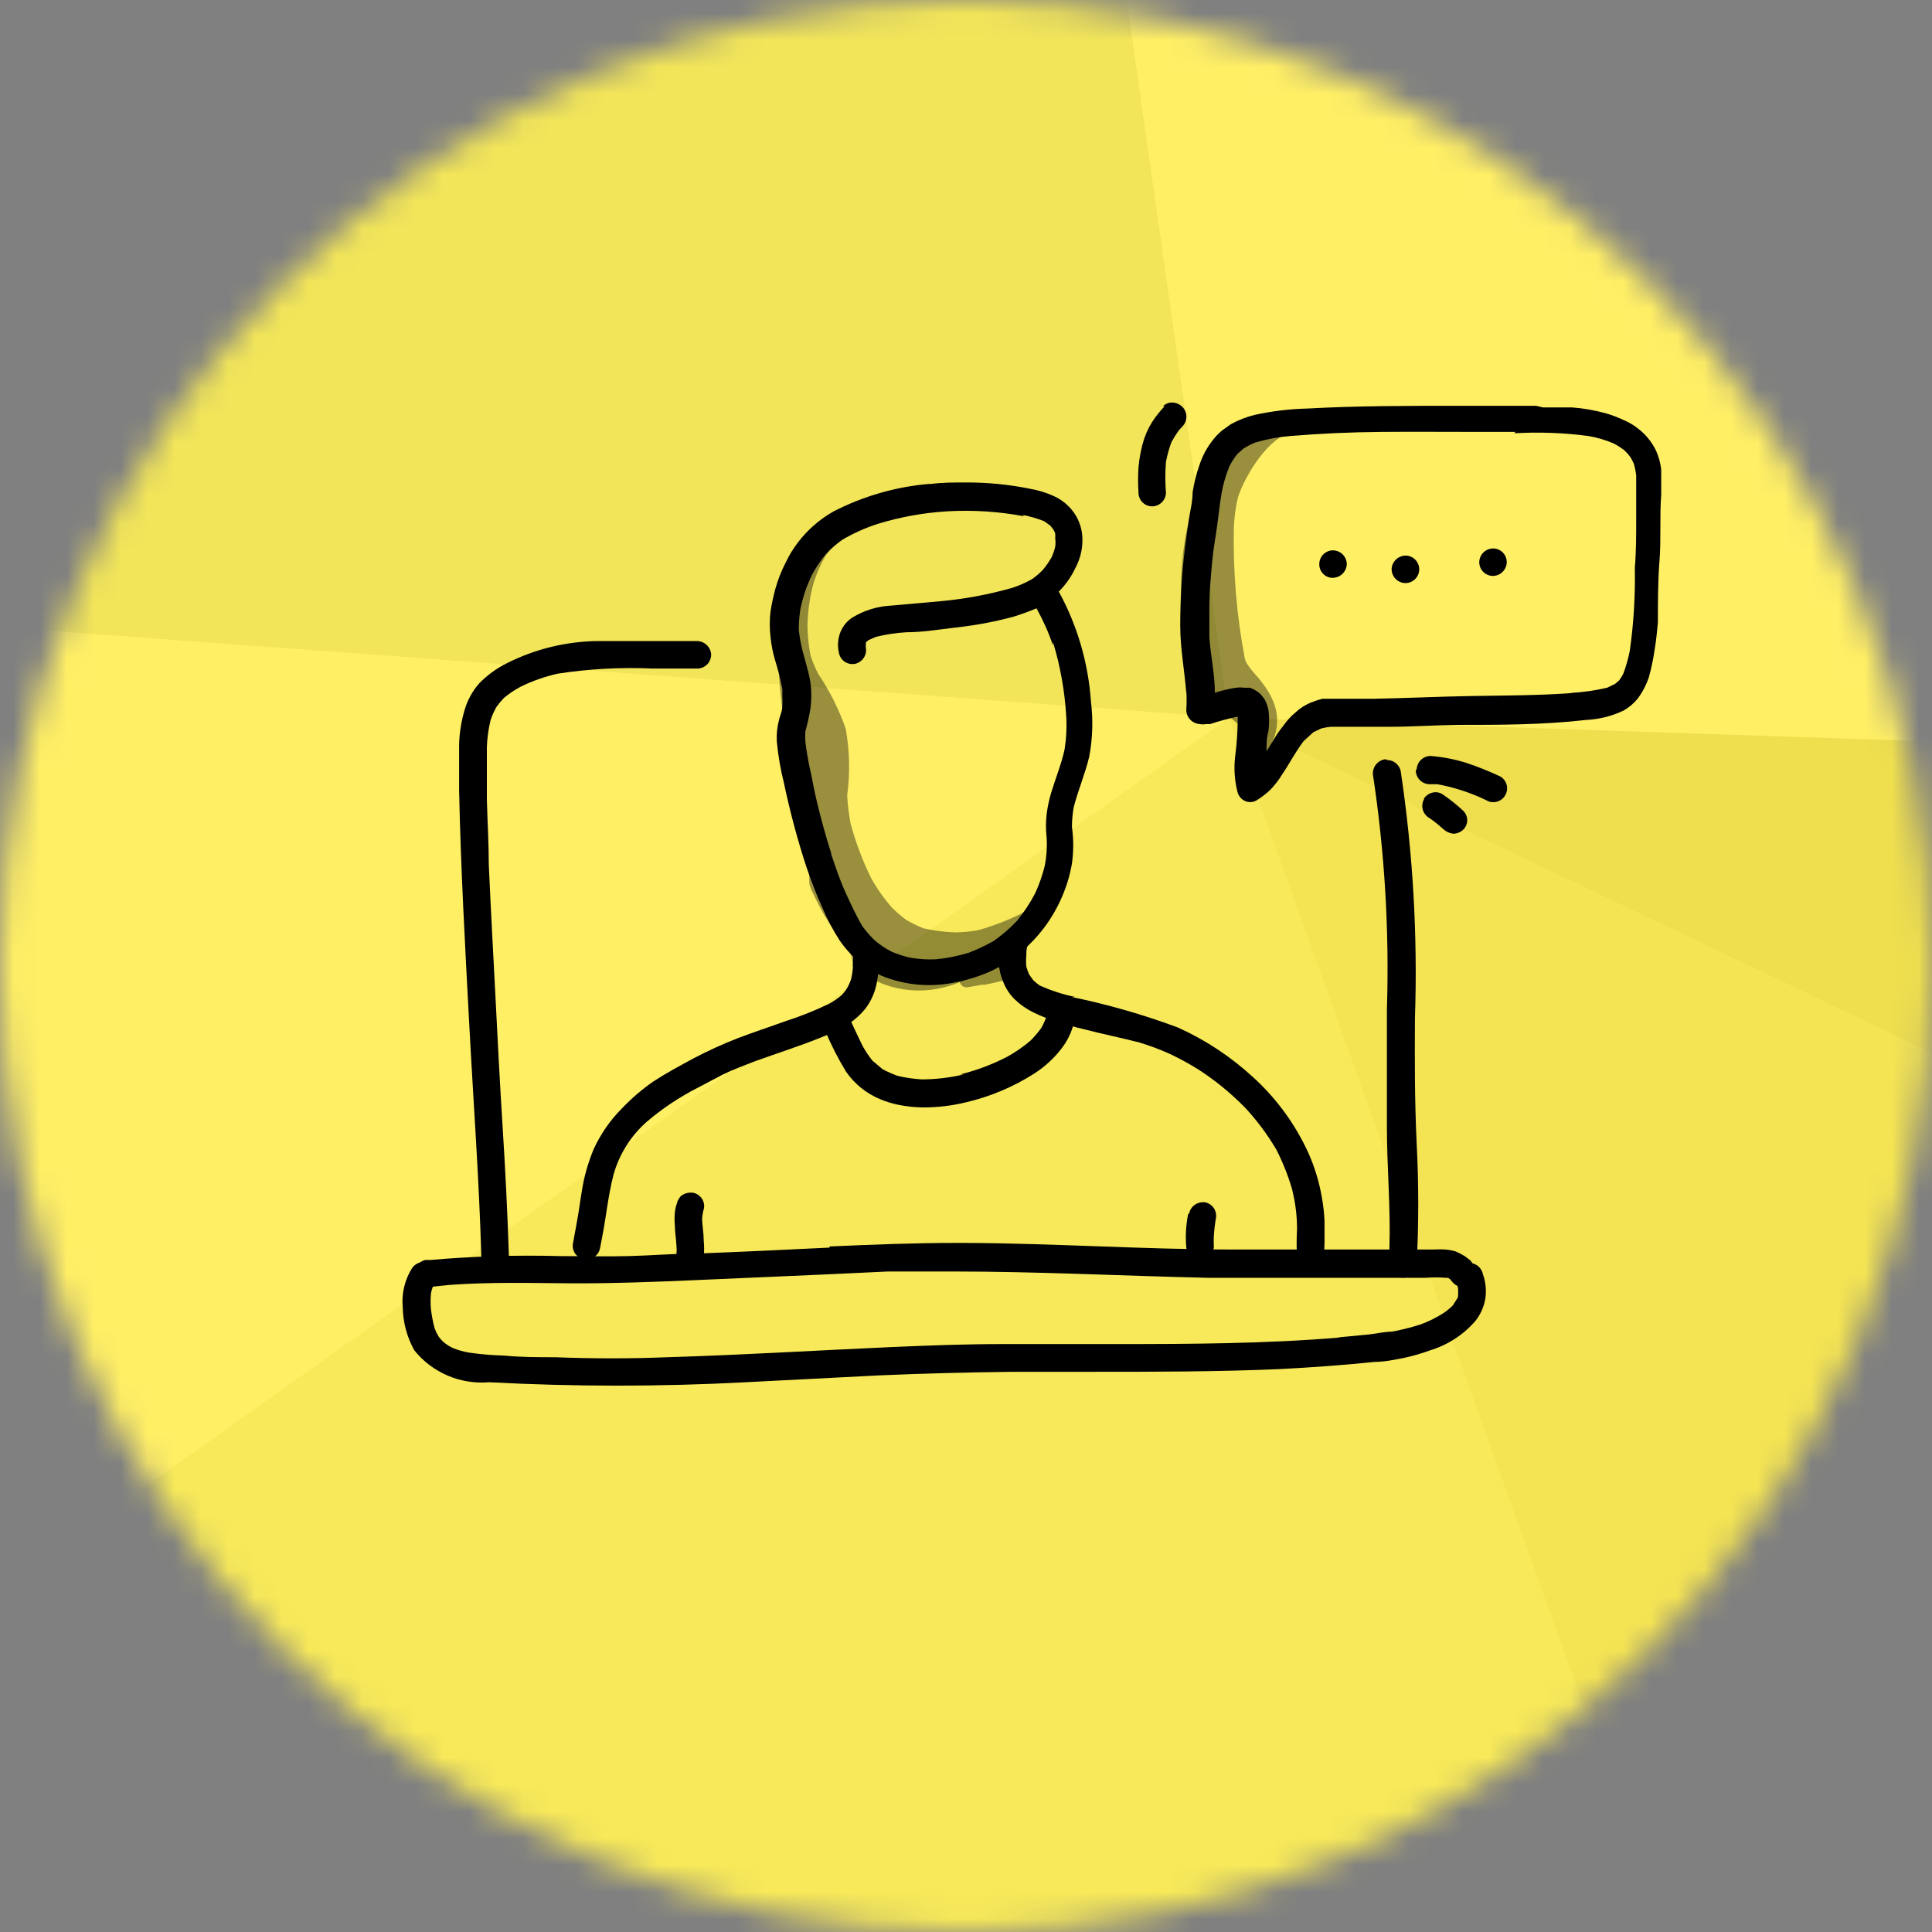 <?xml version="1.0" encoding="UTF-8"?>
<svg xmlns="http://www.w3.org/2000/svg" width="72" height="72" viewBox="0 0 72 72" fill="none">
  <rect x="0" y="0" width="72" height="72" fill="#808080" stroke="none"/>
  <mask id="mask0_110_855" style="mask-type:alpha" maskUnits="userSpaceOnUse" x="0" y="0" width="72" height="72">
    <circle cx="36" cy="36" r="36" fill="#F6E34D"></circle>
  </mask>
  <g mask="url(#mask0_110_855)">
    <g clip-path="url(#clip0_110_855)">
      <rect width="380.8" height="126.933" transform="translate(-171.52 -45.583)" fill="#FFF58F"></rect>
      <path d="M209.28 -45.583H-171.52V81.351H209.28V-45.583Z" fill="#FCEE62"></path>
      <path d="M186.497 31.495L38.067 -27.529L196.846 -51.829L186.497 31.495Z" fill="#FDEB61"></path>
      <path d="M186.497 31.495L45.798 26.75L38.067 -27.529L186.497 31.495Z" fill="#FFEF65"></path>
      <path d="M-79.837 17.493L-35.009 -42.436L38.067 -27.529L-79.837 17.493Z" fill="#FAEC5A"></path>
      <path d="M186.497 31.495L157.092 79.852L45.798 26.75L186.497 31.495Z" fill="#EFDF4E"></path>
      <path d="M45.796 26.75L-79.837 17.493L38.067 -27.529L45.796 26.75Z" fill="#F2E559"></path>
      <path d="M-50.735 95.255L-79.837 17.493L45.796 26.75L-50.735 95.255Z" fill="#FFEF65"></path>
      <path d="M157.092 79.852L71.284 97.812L45.798 26.75L157.092 79.852Z" fill="#F4E453"></path>
      <path d="M71.284 97.812L-50.735 95.255L45.796 26.75L71.284 97.812Z" fill="#F7E959"></path>
    </g>
  </g>
  <g clip-path="url(#clip1_110_855)">
    <path d="M31.776 19.824C30.424 20.244 29.728 21.637 29.308 22.896C28.693 24.74 29.247 26.246 29.308 28.089C29.308 28.458 29.257 28.826 29.236 29.195C29.368 29.25 29.485 29.333 29.579 29.44C29.673 29.546 29.741 29.673 29.779 29.81C29.982 30.609 30.108 31.425 30.158 32.247C30.158 32.452 30.158 32.667 30.158 32.872C30.158 33.077 30.332 33.333 30.424 33.548C30.618 33.959 30.851 34.35 31.121 34.716C31.261 34.856 31.391 35.007 31.51 35.166C31.59 35.303 31.659 35.447 31.715 35.596C31.767 35.722 31.785 35.861 31.766 35.996C34.193 37.983 37.389 36.508 38.474 33.814L38.014 34.07C37.514 34.315 36.993 34.514 36.457 34.664C36.176 34.717 35.892 34.744 35.607 34.746C35.203 34.737 34.801 34.685 34.408 34.593C34.185 34.504 33.97 34.397 33.763 34.275C33.574 34.135 33.396 33.981 33.231 33.814C32.937 33.477 32.679 33.11 32.462 32.718C32.139 32.063 31.882 31.377 31.694 30.67C31.633 30.331 31.591 29.989 31.571 29.646C31.683 28.822 31.665 27.986 31.52 27.167C31.269 26.443 30.925 25.754 30.496 25.119C30.381 24.899 30.285 24.669 30.209 24.433C30.12 23.988 30.083 23.534 30.097 23.081V23.204C30.113 22.691 30.192 22.182 30.332 21.688V21.688C30.44 21.357 30.581 21.038 30.752 20.735C30.891 20.542 31.041 20.358 31.203 20.182C31.34 20.058 31.488 19.945 31.643 19.844V19.844L31.766 19.773L31.776 19.824ZM31.571 30.465C31.571 30.527 31.571 30.598 31.571 30.66C31.571 30.721 31.571 30.537 31.571 30.465Z" fill="black" fill-opacity="0.4"></path>
    <path d="M36.037 36.088C35.607 36.19 35.668 36.887 36.109 36.785L36.631 36.692C36.645 36.7 36.661 36.703 36.677 36.703C36.693 36.703 36.709 36.7 36.723 36.692C37 36.641 37.286 36.569 37.563 36.498C37.84 36.426 37.768 36.016 37.563 35.996C37.493 35.925 37.397 35.884 37.297 35.883V35.883C36.897 35.955 36.488 36.027 36.088 36.119L36.037 36.088Z" fill="black" fill-opacity="0.4"></path>
    <path d="M44.251 19.629C43.935 21.146 43.935 22.711 44.251 24.228C44.466 25.641 45.152 26.133 46.156 27.003L46.34 27.28C46.41 27.44 46.472 27.605 46.525 27.772C46.596 28.12 46.627 28.468 46.688 28.796C47.815 27.413 47.948 26.43 46.77 25.119C46.657 24.995 46.554 24.861 46.463 24.72C46.433 24.664 46.409 24.606 46.391 24.545C46.086 22.936 45.948 21.298 45.982 19.66C45.997 19.28 46.048 18.903 46.135 18.533C46.246 18.204 46.394 17.888 46.576 17.591C46.791 17.216 47.057 16.871 47.364 16.567C47.572 16.383 47.798 16.221 48.04 16.086C48.233 15.986 48.435 15.907 48.645 15.85V15.85H48.962C48.815 15.84 48.668 15.84 48.522 15.85C46.555 15.85 44.732 17.898 44.261 19.629H44.251Z" fill="black" fill-opacity="0.4"></path>
    <path d="M22.262 23.89C21.087 23.906 19.931 24.19 18.882 24.72C18.501 24.91 18.155 25.163 17.858 25.467C17.599 25.763 17.41 26.113 17.305 26.491C17.188 26.895 17.123 27.311 17.11 27.731C17.11 28.314 17.11 28.898 17.11 29.472C17.171 32.391 17.335 35.299 17.489 38.198C17.642 41.096 17.858 43.984 17.939 46.883C17.957 47.017 18.026 47.139 18.13 47.225C18.235 47.31 18.368 47.353 18.503 47.344C18.637 47.331 18.761 47.266 18.847 47.162C18.933 47.059 18.975 46.925 18.964 46.791C18.912 45.173 18.831 43.565 18.728 41.946C18.626 40.328 18.544 38.71 18.462 37.102C18.38 35.494 18.288 33.855 18.216 32.227C18.216 31.418 18.165 30.609 18.144 29.789C18.144 29.144 18.144 28.499 18.144 27.843C18.156 27.498 18.204 27.155 18.288 26.819C18.346 26.648 18.422 26.483 18.513 26.328C18.596 26.217 18.685 26.111 18.779 26.01C18.973 25.849 19.182 25.709 19.404 25.59C19.838 25.378 20.295 25.217 20.766 25.109C21.938 24.926 23.125 24.861 24.31 24.914C24.884 24.914 25.457 24.914 26.03 24.914C26.166 24.901 26.29 24.836 26.378 24.733C26.466 24.63 26.51 24.496 26.502 24.361C26.484 24.228 26.418 24.106 26.316 24.019C26.213 23.932 26.083 23.886 25.949 23.89C25.355 23.89 24.761 23.89 24.166 23.89H22.231H22.262Z" fill="black"></path>
    <path d="M51.635 28.294C51.499 28.309 51.375 28.377 51.287 28.481C51.199 28.586 51.155 28.721 51.164 28.857C51.604 31.758 51.779 34.692 51.686 37.624C51.686 39.089 51.686 40.553 51.686 42.018C51.686 43.483 51.83 45.029 51.779 46.535V47.016C51.757 47.148 51.786 47.283 51.861 47.395C51.941 47.508 52.062 47.585 52.199 47.61C52.331 47.629 52.465 47.6 52.577 47.528C52.635 47.49 52.683 47.44 52.72 47.382C52.757 47.323 52.782 47.258 52.792 47.19C52.874 45.645 52.874 44.096 52.792 42.551C52.721 41.014 52.721 39.478 52.731 37.942C52.834 34.884 52.659 31.822 52.209 28.796C52.203 28.728 52.183 28.663 52.151 28.603C52.12 28.544 52.077 28.491 52.024 28.448C51.934 28.367 51.817 28.323 51.697 28.325L51.635 28.294Z" fill="black"></path>
    <path d="M57.248 15.123H56.07C55.476 15.123 54.882 15.123 54.288 15.123C52.424 15.123 50.57 15.123 48.716 15.225C48.058 15.242 47.403 15.321 46.76 15.461C46.449 15.537 46.15 15.655 45.869 15.809L45.552 16.035C45.41 16.152 45.283 16.286 45.173 16.434C44.966 16.702 44.807 17.003 44.702 17.325C44.584 17.658 44.499 18 44.445 18.349C44.445 18.697 44.353 19.046 44.302 19.373C44.251 19.701 44.2 20.141 44.148 20.531C44.037 21.459 43.983 22.392 43.984 23.327C43.984 24.166 44.148 25.006 44.21 25.846V25.713C44.225 25.959 44.225 26.205 44.21 26.45C44.209 26.585 44.26 26.715 44.351 26.813C44.442 26.912 44.568 26.973 44.702 26.983C44.783 27 44.866 27 44.947 26.983H45.101C45.437 26.872 45.779 26.78 46.125 26.706V26.706V26.86C46.12 27.299 46.089 27.736 46.033 28.171C45.978 28.616 46.006 29.067 46.115 29.503C46.145 29.634 46.226 29.748 46.34 29.82C46.415 29.867 46.502 29.892 46.591 29.892C46.68 29.892 46.767 29.867 46.842 29.82C47.013 29.712 47.175 29.589 47.323 29.451C47.499 29.272 47.654 29.072 47.784 28.857C48.061 28.448 48.286 28.007 48.583 27.618L48.942 27.29L49.239 27.147C49.356 27.116 49.476 27.096 49.597 27.085H50.621H51.779C52.629 27.085 53.468 27.024 54.308 27.014C55.916 27.014 57.514 27.014 59.122 26.829C59.601 26.806 60.071 26.688 60.505 26.481C60.709 26.365 60.889 26.213 61.037 26.03C61.214 25.79 61.352 25.524 61.447 25.242C61.541 24.906 61.613 24.563 61.662 24.218C61.724 23.869 61.754 23.511 61.785 23.194C61.785 22.425 61.785 21.647 61.846 20.879C61.908 20.111 61.846 19.261 61.908 18.441C61.908 18.124 61.908 17.817 61.908 17.489C61.88 17.256 61.818 17.028 61.724 16.813C61.562 16.467 61.315 16.167 61.007 15.942C60.862 15.831 60.703 15.738 60.535 15.666C60.32 15.564 60.098 15.478 59.87 15.41C59.455 15.293 59.029 15.218 58.6 15.184C58.241 15.184 57.873 15.184 57.504 15.184L57.248 15.123ZM56.428 16.147C57.355 16.094 58.284 16.128 59.204 16.25C59.524 16.306 59.837 16.398 60.136 16.526C60.276 16.6 60.41 16.686 60.535 16.782C60.618 16.86 60.694 16.946 60.761 17.038C60.811 17.12 60.856 17.206 60.894 17.294C60.932 17.432 60.959 17.572 60.976 17.714C60.976 18.267 60.976 18.82 60.976 19.373C60.976 19.926 60.976 20.561 60.925 21.166C60.945 22.193 60.883 23.221 60.74 24.238C60.684 24.535 60.601 24.826 60.495 25.109C60.451 25.195 60.399 25.277 60.341 25.355L60.187 25.488L59.89 25.631C59.432 25.737 58.966 25.802 58.497 25.826H58.62C57.371 25.918 56.121 25.918 54.861 25.938C53.602 25.959 52.403 26.02 51.174 26.041H50.396C50.14 26.041 49.874 26.041 49.607 26.041H49.28C49.133 26.079 48.99 26.127 48.849 26.184C48.638 26.271 48.443 26.396 48.276 26.553C48.108 26.693 47.96 26.855 47.836 27.034C47.698 27.201 47.574 27.379 47.467 27.567L47.2 27.997C47.2 27.741 47.2 27.495 47.272 27.239C47.303 26.98 47.303 26.719 47.272 26.461C47.254 26.377 47.23 26.295 47.2 26.215C47.161 26.109 47.102 26.012 47.026 25.928C46.98 25.869 46.924 25.817 46.862 25.774C46.779 25.717 46.69 25.669 46.596 25.631H46.381C46.272 25.616 46.162 25.616 46.053 25.631C45.789 25.672 45.529 25.734 45.275 25.816C45.275 25.14 45.121 24.463 45.07 23.767V23.89C45.07 23.439 45.07 22.999 45.07 22.538C45.07 22.077 45.121 21.514 45.173 20.951C45.224 20.387 45.306 20.008 45.367 19.537C45.429 19.066 45.459 18.779 45.521 18.4C45.582 18.049 45.682 17.706 45.818 17.376C45.901 17.213 46.001 17.058 46.115 16.915L46.35 16.71C46.493 16.621 46.644 16.546 46.801 16.485C47.216 16.365 47.641 16.286 48.071 16.25C49.198 16.157 50.324 16.106 51.461 16.096C52.598 16.086 54.022 16.096 55.302 16.096H55.456H56.48L56.428 16.147ZM46.135 26.512L46.187 26.573L46.135 26.512Z" fill="black"></path>
    <path d="M49.167 21.002C49.163 21.069 49.172 21.136 49.194 21.199C49.216 21.262 49.251 21.32 49.295 21.369C49.34 21.419 49.395 21.459 49.455 21.488C49.516 21.516 49.581 21.532 49.648 21.534C49.784 21.537 49.917 21.488 50.017 21.397C50.118 21.305 50.181 21.179 50.191 21.043C50.194 20.908 50.144 20.777 50.053 20.677C49.961 20.578 49.834 20.518 49.699 20.51C49.632 20.507 49.565 20.518 49.502 20.541C49.439 20.564 49.381 20.6 49.331 20.646C49.282 20.691 49.242 20.746 49.214 20.807C49.185 20.868 49.169 20.934 49.167 21.002V21.002Z" fill="black"></path>
    <path d="M51.861 21.196C51.858 21.331 51.907 21.462 51.999 21.562C52.091 21.661 52.217 21.721 52.352 21.729C52.488 21.736 52.621 21.688 52.722 21.597C52.823 21.506 52.883 21.378 52.89 21.242C52.897 21.107 52.849 20.974 52.758 20.873C52.667 20.772 52.539 20.712 52.403 20.705C52.267 20.702 52.135 20.751 52.034 20.842C51.933 20.934 51.871 21.061 51.861 21.196V21.196Z" fill="black"></path>
    <path d="M55.128 20.93C55.125 20.997 55.136 21.064 55.159 21.128C55.182 21.191 55.218 21.249 55.263 21.298C55.309 21.348 55.364 21.388 55.425 21.416C55.486 21.444 55.552 21.46 55.619 21.463C55.755 21.465 55.886 21.416 55.985 21.324C56.084 21.233 56.144 21.106 56.152 20.971C56.155 20.904 56.144 20.837 56.121 20.773C56.098 20.71 56.062 20.652 56.017 20.603C55.971 20.553 55.916 20.513 55.855 20.485C55.794 20.457 55.728 20.441 55.66 20.439C55.525 20.436 55.394 20.485 55.295 20.577C55.196 20.669 55.136 20.795 55.128 20.93V20.93Z" fill="black"></path>
    <path d="M34.644 18.032C33.397 18.137 32.183 18.485 31.07 19.056C30.552 19.347 30.099 19.741 29.738 20.213C29.557 20.448 29.403 20.703 29.277 20.971C29.119 21.279 28.992 21.601 28.898 21.934C28.821 22.217 28.759 22.504 28.714 22.794C28.678 23.104 28.678 23.416 28.714 23.726C28.745 24.039 28.806 24.348 28.898 24.648C29.003 24.984 29.088 25.326 29.154 25.672C29.16 25.74 29.16 25.809 29.154 25.877C29.164 26.027 29.164 26.178 29.154 26.328C29.154 26.491 29.072 26.666 29.031 26.829C28.963 27.09 28.936 27.359 28.949 27.628C28.998 28.153 29.087 28.674 29.216 29.185C29.439 30.244 29.719 31.29 30.055 32.319C30.23 32.821 30.424 33.343 30.629 33.784C30.812 34.226 31.035 34.651 31.295 35.054C31.529 35.391 31.812 35.691 32.135 35.945C32.481 36.206 32.874 36.401 33.292 36.518C34.057 36.745 34.868 36.773 35.648 36.6C36.048 36.521 36.439 36.401 36.815 36.242C37.254 36.051 37.665 35.799 38.034 35.494C38.37 35.212 38.673 34.893 38.935 34.542C39.193 34.192 39.41 33.814 39.581 33.415C39.753 33.018 39.877 32.602 39.949 32.176C40.011 31.727 40.011 31.272 39.949 30.824C39.949 30.58 39.97 30.337 40.011 30.097C40.175 29.451 40.441 28.837 40.594 28.192C40.72 27.516 40.741 26.825 40.656 26.143C40.558 24.707 40.149 23.309 39.458 22.047C39.712 21.794 39.919 21.5 40.072 21.176C40.283 20.788 40.373 20.345 40.328 19.906C40.283 19.519 40.11 19.159 39.837 18.882C39.672 18.714 39.478 18.578 39.263 18.482C38.985 18.358 38.692 18.269 38.392 18.216C37.604 18.056 36.801 17.977 35.996 17.98C35.535 17.98 35.084 17.98 34.634 18.042L34.644 18.032ZM38.106 19.189C38.382 19.242 38.653 19.321 38.915 19.425L39.14 19.588L39.242 19.711C39.276 19.763 39.303 19.818 39.324 19.875C39.329 19.937 39.329 19.998 39.324 20.059C39.34 20.165 39.34 20.272 39.324 20.377C39.292 20.511 39.248 20.641 39.191 20.766C39.096 20.933 38.987 21.09 38.864 21.237C38.739 21.367 38.602 21.484 38.454 21.586C38.216 21.72 37.966 21.83 37.706 21.913C36.839 22.158 35.951 22.323 35.054 22.405L33.917 22.507L33.21 22.569C32.695 22.595 32.195 22.75 31.756 23.02C31.565 23.148 31.415 23.33 31.326 23.542C31.224 23.792 31.202 24.067 31.264 24.33C31.289 24.463 31.365 24.581 31.477 24.658C31.588 24.734 31.725 24.764 31.858 24.74C31.992 24.713 32.109 24.634 32.186 24.521C32.263 24.409 32.292 24.27 32.268 24.136C32.263 24.102 32.263 24.067 32.268 24.033V23.941L32.36 23.859L32.636 23.736C33.012 23.642 33.397 23.584 33.784 23.562C34.388 23.562 34.992 23.46 35.596 23.388C36.323 23.311 37.042 23.178 37.747 22.989C38.046 22.898 38.34 22.792 38.628 22.671C38.874 23.113 39.08 23.575 39.242 24.054C39.238 24.013 39.238 23.972 39.242 23.931C39.514 24.823 39.679 25.745 39.734 26.676C39.76 27.097 39.739 27.519 39.673 27.936C39.55 28.489 39.335 29.011 39.171 29.554C39.097 29.805 39.042 30.062 39.007 30.322C38.971 30.628 38.971 30.938 39.007 31.244C39.026 31.587 39.002 31.931 38.935 32.268C38.848 32.62 38.728 32.962 38.577 33.292C38.386 33.655 38.16 33.998 37.901 34.316C37.634 34.599 37.339 34.852 37.02 35.074C36.726 35.238 36.422 35.382 36.108 35.504C35.708 35.627 35.296 35.71 34.879 35.75C34.557 35.766 34.234 35.745 33.917 35.689C33.678 35.635 33.445 35.56 33.22 35.463C32.993 35.344 32.78 35.2 32.585 35.033C32.421 34.871 32.271 34.697 32.135 34.511C31.899 34.111 31.704 33.681 31.51 33.261C31.315 32.841 31.141 32.319 30.977 31.838V31.909V31.797C30.773 31.162 30.598 30.527 30.445 29.881C30.363 29.554 30.301 29.216 30.23 28.857C30.137 28.462 30.066 28.062 30.015 27.659C30.004 27.523 30.004 27.386 30.015 27.249C30.091 26.98 30.152 26.706 30.199 26.43C30.246 26.09 30.246 25.746 30.199 25.406C30.148 25.099 30.055 24.802 29.974 24.494C29.874 24.16 29.805 23.817 29.769 23.47C29.768 23.209 29.789 22.949 29.83 22.692C29.919 22.26 30.06 21.84 30.25 21.442C30.4 21.159 30.578 20.891 30.783 20.643C30.97 20.447 31.176 20.268 31.397 20.111C31.809 19.871 32.245 19.675 32.698 19.527C33.54 19.268 34.41 19.11 35.289 19.056C36.252 19 37.219 19.061 38.167 19.24L38.106 19.189ZM39.13 20.797V20.858V20.797ZM29.123 25.846V25.928C29.128 25.901 29.128 25.873 29.123 25.846V25.846ZM29.123 26.143C29.118 26.187 29.118 26.232 29.123 26.276C29.118 26.232 29.118 26.187 29.123 26.143V26.143ZM33.835 35.576H33.927H33.835Z" fill="black"></path>
    <path d="M32.237 35.279C32.172 35.283 32.108 35.301 32.05 35.331C31.992 35.361 31.941 35.403 31.899 35.453C31.817 35.566 31.777 35.703 31.787 35.842V36.016C31.778 36.179 31.754 36.34 31.715 36.498C31.676 36.616 31.625 36.729 31.561 36.836C31.501 36.933 31.429 37.023 31.346 37.102C31.201 37.225 31.043 37.332 30.875 37.419C30.357 37.667 29.824 37.879 29.277 38.054C28.683 38.27 28.089 38.464 27.495 38.69C26.928 38.911 26.374 39.164 25.836 39.447C25.324 39.724 24.812 40 24.341 40.308C23.911 40.608 23.513 40.952 23.153 41.332C22.728 41.764 22.382 42.267 22.128 42.817C21.912 43.332 21.76 43.872 21.678 44.425C21.627 44.712 21.596 44.988 21.545 45.275C21.493 45.562 21.422 45.992 21.35 46.35C21.34 46.417 21.343 46.485 21.359 46.55C21.375 46.616 21.404 46.677 21.444 46.732C21.484 46.786 21.534 46.832 21.592 46.866C21.649 46.901 21.713 46.924 21.78 46.934C21.914 46.952 22.05 46.917 22.159 46.837C22.268 46.757 22.341 46.637 22.364 46.504C22.459 46.033 22.541 45.562 22.61 45.091C22.681 44.64 22.753 44.2 22.866 43.77C23.08 43.008 23.511 42.325 24.105 41.803C24.688 41.307 25.328 40.88 26.01 40.533L25.897 40.594L26.922 40.052C27.321 39.857 27.741 39.703 28.161 39.54C28.99 39.242 29.83 38.976 30.66 38.638C30.991 38.51 31.31 38.353 31.612 38.167C31.852 38.009 32.066 37.816 32.247 37.594C32.42 37.367 32.548 37.11 32.626 36.836C32.72 36.485 32.758 36.123 32.739 35.76C32.728 35.633 32.67 35.514 32.575 35.428C32.479 35.342 32.355 35.296 32.227 35.299L32.237 35.279ZM23.296 42.776C23.299 42.796 23.299 42.817 23.296 42.837V42.776ZM22.886 43.8V43.903V43.8Z" fill="black"></path>
    <path d="M37.266 35.054C37.218 35.327 37.201 35.606 37.215 35.883C37.235 36.138 37.297 36.387 37.399 36.621C37.496 36.86 37.643 37.077 37.829 37.256C38.03 37.446 38.258 37.604 38.505 37.727C38.811 37.878 39.13 38.001 39.458 38.095C39.775 38.198 40.103 38.29 40.42 38.362C41.086 38.536 41.762 38.669 42.469 38.853H42.387H42.469C42.867 38.974 43.257 39.121 43.636 39.294C43.995 39.468 44.333 39.652 44.66 39.857L44.548 39.785C45.227 40.211 45.852 40.717 46.412 41.291C46.852 41.767 47.24 42.289 47.569 42.848C47.814 43.33 48.013 43.834 48.163 44.353C48.163 44.353 48.163 44.353 48.163 44.292V44.374C48.278 44.836 48.336 45.311 48.337 45.787C48.317 46.152 48.317 46.518 48.337 46.883C48.344 46.95 48.364 47.016 48.396 47.075C48.428 47.135 48.471 47.187 48.523 47.23C48.576 47.273 48.636 47.305 48.701 47.325C48.766 47.344 48.833 47.351 48.901 47.344C48.968 47.337 49.033 47.317 49.093 47.285C49.152 47.253 49.205 47.21 49.248 47.158C49.291 47.105 49.323 47.045 49.342 46.98C49.362 46.916 49.368 46.848 49.361 46.781C49.351 46.62 49.351 46.459 49.361 46.299C49.361 46.033 49.361 45.777 49.361 45.511C49.348 45.208 49.314 44.907 49.259 44.609C49.16 44.033 48.988 43.472 48.747 42.94C48.259 41.88 47.563 40.928 46.699 40.144C45.869 39.379 44.921 38.753 43.892 38.29C42.602 37.81 41.277 37.43 39.929 37.153H40.062C39.607 37.059 39.164 36.915 38.741 36.723C38.658 36.664 38.579 36.599 38.505 36.528L38.352 36.313C38.311 36.22 38.277 36.124 38.249 36.027C38.234 35.884 38.234 35.739 38.249 35.596C38.249 35.474 38.249 35.351 38.3 35.228C38.31 35.161 38.307 35.093 38.291 35.028C38.275 34.962 38.246 34.901 38.206 34.847C38.166 34.792 38.116 34.746 38.058 34.712C38.001 34.677 37.937 34.654 37.87 34.644H37.798C37.675 34.645 37.555 34.69 37.462 34.77C37.368 34.851 37.306 34.962 37.286 35.084L37.266 35.054ZM38.239 35.904C38.239 35.904 38.239 35.904 38.239 35.965V35.904ZM48.266 45.695C48.27 45.732 48.27 45.77 48.266 45.808C48.266 45.808 48.266 45.726 48.266 45.695Z" fill="black"></path>
    <path d="M38.997 37.614C39.002 37.706 39.002 37.798 38.997 37.891C38.946 38.032 38.884 38.169 38.812 38.3C38.69 38.472 38.553 38.633 38.403 38.782C38.127 39.016 37.829 39.222 37.512 39.396L37.624 39.335C37.042 39.647 36.422 39.884 35.781 40.041H35.914C35.401 40.163 34.875 40.225 34.347 40.226C34.043 40.207 33.742 40.163 33.446 40.093C33.256 40.023 33.071 39.941 32.893 39.847L32.514 39.529C32.376 39.355 32.252 39.17 32.145 38.976C31.991 38.669 31.848 38.351 31.705 38.044C31.656 37.918 31.561 37.815 31.438 37.757C31.31 37.706 31.167 37.706 31.039 37.757C30.977 37.781 30.92 37.817 30.872 37.863C30.823 37.909 30.785 37.964 30.758 38.025C30.732 38.086 30.717 38.152 30.716 38.218C30.715 38.285 30.727 38.351 30.752 38.413C30.972 38.941 31.233 39.451 31.53 39.939C31.846 40.396 32.287 40.752 32.8 40.963C33.028 41.059 33.265 41.132 33.507 41.178C33.797 41.235 34.092 41.266 34.388 41.27C34.937 41.273 35.484 41.207 36.016 41.076C36.918 40.863 37.777 40.5 38.556 40C38.951 39.745 39.297 39.423 39.581 39.048C39.855 38.688 40.025 38.259 40.072 37.809C40.082 37.742 40.079 37.674 40.063 37.609C40.047 37.543 40.018 37.482 39.978 37.428C39.938 37.373 39.888 37.328 39.83 37.293C39.773 37.258 39.709 37.235 39.642 37.225H39.57C39.447 37.226 39.327 37.27 39.233 37.351C39.14 37.432 39.078 37.543 39.058 37.665L38.997 37.614Z" fill="black"></path>
    <path d="M25.426 44.527C25.321 44.613 25.248 44.732 25.221 44.865C25.183 44.971 25.159 45.081 25.15 45.193C25.134 45.35 25.134 45.508 25.15 45.664C25.15 45.92 25.201 46.187 25.211 46.453C25.221 46.538 25.221 46.624 25.211 46.709C25.201 46.776 25.204 46.843 25.22 46.909C25.236 46.974 25.265 47.036 25.305 47.09C25.345 47.144 25.395 47.19 25.453 47.225C25.511 47.26 25.575 47.283 25.641 47.293C25.775 47.31 25.911 47.276 26.02 47.195C26.129 47.115 26.202 46.996 26.225 46.862C26.246 46.648 26.246 46.432 26.225 46.217C26.225 45.951 26.174 45.695 26.164 45.429C26.173 45.293 26.197 45.159 26.235 45.029C26.247 44.963 26.244 44.895 26.228 44.83C26.213 44.765 26.184 44.704 26.143 44.65C26.103 44.596 26.053 44.549 25.995 44.514C25.937 44.479 25.872 44.456 25.805 44.446H25.733C25.624 44.444 25.517 44.477 25.426 44.538V44.527Z" fill="black"></path>
    <path d="M44.282 45.234C44.196 45.648 44.172 46.073 44.21 46.494C44.225 46.63 44.293 46.754 44.4 46.84C44.506 46.925 44.642 46.965 44.778 46.95C44.914 46.935 45.038 46.866 45.124 46.76C45.209 46.653 45.249 46.517 45.234 46.381C45.229 46.289 45.229 46.197 45.234 46.105C45.246 45.864 45.274 45.625 45.316 45.388C45.337 45.255 45.304 45.119 45.226 45.01C45.147 44.901 45.029 44.827 44.896 44.804H44.814C44.694 44.807 44.578 44.851 44.486 44.93C44.395 45.008 44.334 45.115 44.312 45.234H44.282Z" fill="black"></path>
    <path d="M30.926 46.494C29.236 46.576 27.546 46.658 25.867 46.719C25.058 46.719 24.248 46.791 23.429 46.811C22.61 46.832 21.729 46.811 20.879 46.811C19.266 46.767 17.652 46.815 16.045 46.955H15.85C15.718 46.986 15.604 47.068 15.531 47.183C15.458 47.298 15.433 47.436 15.461 47.569C15.491 47.701 15.572 47.815 15.686 47.887C15.742 47.923 15.803 47.948 15.868 47.96C15.934 47.973 16 47.972 16.065 47.958L16.731 47.887C18.226 47.774 19.721 47.815 21.217 47.825C22.712 47.836 24.422 47.774 26.02 47.702L30.68 47.498L33.097 47.385C33.907 47.385 34.716 47.385 35.525 47.385C38.689 47.385 41.854 47.549 45.019 47.62C46.565 47.62 48.092 47.62 49.669 47.62H52.106C52.465 47.62 52.823 47.62 53.13 47.62C53.379 47.6 53.629 47.6 53.878 47.62H53.96L54.042 47.672L54.124 47.774C54.168 47.828 54.222 47.873 54.284 47.906C54.345 47.939 54.413 47.958 54.483 47.964C54.552 47.969 54.622 47.961 54.688 47.938C54.754 47.916 54.815 47.88 54.867 47.833C54.919 47.786 54.96 47.729 54.989 47.666C55.018 47.602 55.034 47.533 55.035 47.464C55.037 47.394 55.024 47.325 54.997 47.26C54.971 47.195 54.932 47.137 54.882 47.088L54.8 46.975L54.585 46.811C54.477 46.745 54.364 46.687 54.247 46.637C54.12 46.599 53.99 46.575 53.858 46.566C53.721 46.555 53.584 46.555 53.448 46.566H53.038H51.092C49.392 46.566 47.702 46.566 45.971 46.566C42.612 46.566 39.242 46.33 35.883 46.32H35.668C34.081 46.32 32.493 46.381 30.906 46.453L30.926 46.494ZM53.991 47.62L54.062 47.672L54.001 47.62H53.991Z" fill="black"></path>
    <path d="M54.646 47.078C54.578 47.088 54.514 47.114 54.457 47.153C54.4 47.192 54.353 47.243 54.319 47.303C54.283 47.359 54.26 47.421 54.249 47.486C54.239 47.551 54.242 47.618 54.257 47.682C54.291 47.796 54.318 47.913 54.339 48.03C54.344 48.105 54.344 48.18 54.339 48.255C54.339 48.306 54.339 48.368 54.288 48.419L54.145 48.645C54.045 48.748 53.935 48.84 53.817 48.921C53.531 49.106 53.225 49.257 52.905 49.372H52.956H52.895H52.834H52.895C52.559 49.478 52.217 49.563 51.871 49.628C51.594 49.628 51.307 49.699 51.031 49.73L49.843 49.843H49.966C47.18 50.078 44.394 50.089 41.598 50.089H37.409C36.016 50.089 34.623 50.14 33.231 50.201C30.445 50.324 27.659 50.498 24.863 50.58C23.497 50.635 22.105 50.635 20.684 50.58C20.049 50.58 19.425 50.58 18.79 50.519C18.347 50.507 17.906 50.47 17.468 50.406C17.261 50.37 17.059 50.312 16.864 50.232C16.759 50.18 16.66 50.119 16.567 50.048C16.482 49.976 16.406 49.893 16.342 49.802C16.284 49.708 16.236 49.609 16.198 49.505C16.138 49.283 16.094 49.057 16.065 48.829C16.04 48.611 16.04 48.391 16.065 48.173C16.084 48.09 16.108 48.008 16.137 47.928L16.219 47.825C16.292 47.71 16.317 47.57 16.287 47.436C16.257 47.303 16.175 47.187 16.06 47.113C15.945 47.04 15.805 47.016 15.671 47.045C15.538 47.075 15.422 47.157 15.348 47.272C15.079 47.707 14.96 48.218 15.01 48.727C15.02 49.286 15.167 49.835 15.441 50.324C15.772 50.735 16.2 51.058 16.685 51.265C17.171 51.473 17.7 51.557 18.226 51.512C21.413 51.681 24.606 51.681 27.792 51.512L32.77 51.256C34.429 51.184 36.078 51.144 37.737 51.123H40.676C43.032 51.123 45.367 51.123 47.713 51.021C48.891 50.959 50.058 50.877 51.226 50.754C51.605 50.754 51.973 50.672 52.342 50.601C52.665 50.53 52.984 50.438 53.294 50.324C53.945 50.127 54.527 49.751 54.974 49.239C55.172 48.996 55.302 48.707 55.353 48.399C55.4 48.089 55.368 47.772 55.261 47.477C55.232 47.342 55.151 47.224 55.036 47.149C54.956 47.098 54.864 47.069 54.769 47.067H54.657L54.646 47.078Z" fill="black"></path>
    <path d="M52.762 28.704C52.762 28.839 52.814 28.969 52.907 29.066C53.001 29.163 53.129 29.221 53.264 29.226H53.571C54.128 29.331 54.671 29.499 55.189 29.728L55.384 29.82C55.441 29.855 55.506 29.879 55.572 29.889C55.639 29.9 55.708 29.897 55.773 29.88C55.839 29.864 55.901 29.835 55.955 29.795C56.01 29.755 56.056 29.704 56.09 29.646C56.126 29.588 56.149 29.524 56.16 29.457C56.17 29.39 56.167 29.322 56.151 29.256C56.135 29.191 56.105 29.129 56.065 29.074C56.025 29.02 55.974 28.974 55.916 28.939C55.5 28.743 55.073 28.572 54.636 28.427C54.197 28.29 53.743 28.204 53.284 28.171V28.171C53.155 28.181 53.034 28.237 52.944 28.329C52.853 28.422 52.8 28.544 52.793 28.673L52.762 28.704Z" fill="black"></path>
    <path d="M53.079 29.769C53.044 29.827 53.02 29.891 53.01 29.958C53 30.025 53.003 30.093 53.019 30.159C53.035 30.224 53.064 30.286 53.105 30.34C53.145 30.395 53.195 30.441 53.254 30.476C53.364 30.548 53.469 30.627 53.571 30.711L53.796 30.906C53.898 30.999 54.028 31.056 54.165 31.07C54.298 31.068 54.426 31.017 54.523 30.926C54.572 30.88 54.611 30.825 54.638 30.763C54.665 30.701 54.679 30.635 54.679 30.568C54.679 30.501 54.665 30.434 54.638 30.372C54.611 30.311 54.572 30.255 54.523 30.209C54.287 29.988 54.034 29.786 53.766 29.605C53.69 29.553 53.601 29.525 53.51 29.523C53.42 29.523 53.331 29.545 53.253 29.588C53.174 29.631 53.107 29.693 53.059 29.769H53.079Z" fill="black"></path>
    <path d="M43.401 15.143C43.224 15.325 43.066 15.524 42.93 15.737C42.774 15.988 42.657 16.261 42.581 16.547C42.505 16.835 42.453 17.13 42.428 17.427C42.407 17.734 42.407 18.042 42.428 18.349C42.426 18.416 42.438 18.483 42.463 18.546C42.487 18.608 42.524 18.666 42.57 18.714C42.617 18.763 42.673 18.802 42.734 18.829C42.796 18.855 42.862 18.87 42.93 18.871C43.065 18.872 43.194 18.819 43.292 18.726C43.389 18.632 43.447 18.505 43.452 18.37C43.421 17.984 43.421 17.597 43.452 17.212C43.5 16.961 43.568 16.715 43.657 16.475C43.743 16.319 43.838 16.168 43.944 16.024L44.066 15.891C44.161 15.794 44.214 15.663 44.214 15.527C44.214 15.392 44.161 15.261 44.066 15.164C43.963 15.061 43.823 15.002 43.677 15C43.55 15.001 43.428 15.053 43.339 15.143H43.401ZM43.974 16.024L43.882 16.127L43.974 16.024Z" fill="black"></path>
  </g>
  <defs>
    <clipPath id="clip0_110_855">
      <rect width="380.8" height="126.933" fill="white" transform="translate(-171.52 -45.583)"></rect>
    </clipPath>
    <clipPath id="clip1_110_855">
      <rect width="47" height="36.656" fill="white" transform="translate(15 15)"></rect>
    </clipPath>
  </defs>
</svg>
